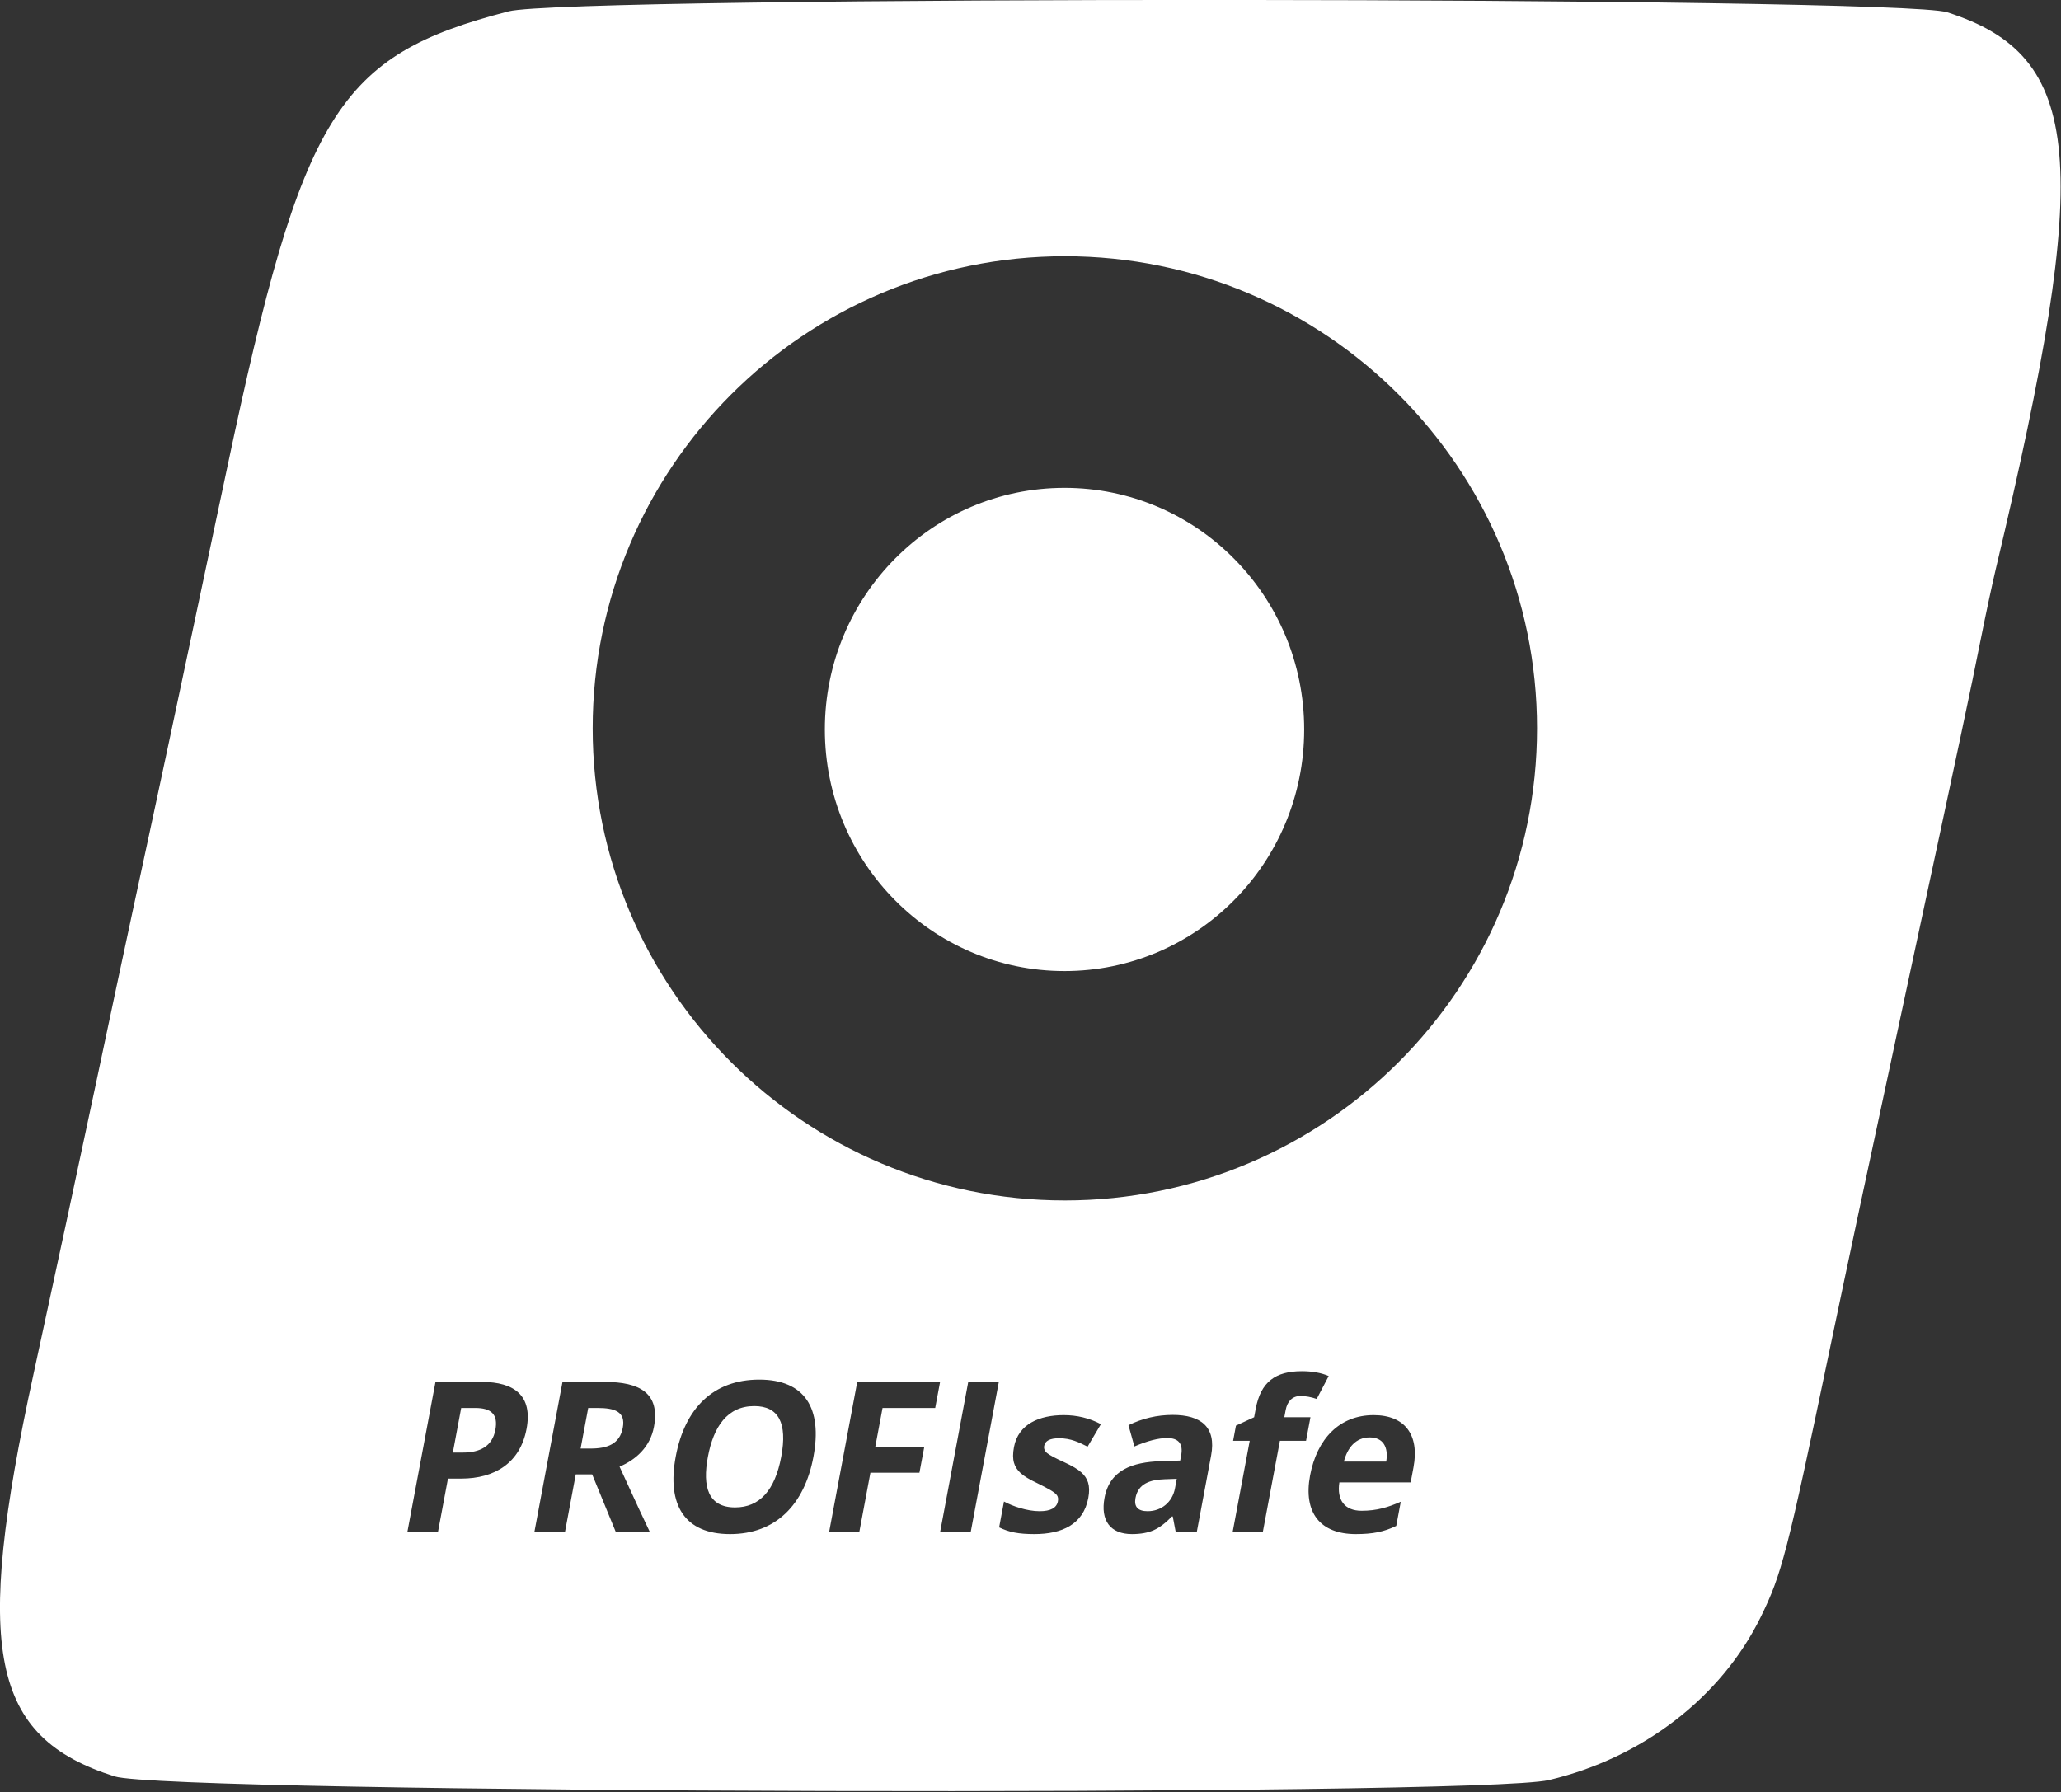 <?xml version="1.0" encoding="UTF-8" standalone="no"?>
<!DOCTYPE svg PUBLIC "-//W3C//DTD SVG 1.1//EN" "http://www.w3.org/Graphics/SVG/1.1/DTD/svg11.dtd">
<svg width="100%" height="100%" viewBox="0 0 399 347" version="1.1" xmlns="http://www.w3.org/2000/svg" xmlns:xlink="http://www.w3.org/1999/xlink" xml:space="preserve" xmlns:serif="http://www.serif.com/" style="fill-rule:evenodd;clip-rule:evenodd;stroke-linejoin:round;stroke-miterlimit:2;">
    <rect x="0" y="0" width="399" height="347" fill="#333333" stroke="none"/>
    <g id="path1" transform="matrix(1.143,0,0,1.143,-24.332,-52.145)">
        <path d="M40.704,346.538C19.707,339.889 16.761,325.281 26.961,278.4C30.215,263.44 34.858,241.84 37.278,230.4C39.698,218.96 42.61,205.28 43.75,200C48.49,178.046 51.526,163.801 59.776,124.8C72.506,64.622 78.4,55.068 107.439,47.543C117.733,44.875 342.699,45.017 351.078,47.697C374.248,55.106 375.805,72.815 359.358,141.867C358.729,144.507 357.548,150.027 356.733,154.133C355.152,162.105 353.204,171.283 344.511,211.733C337.276,245.399 334.318,259.283 331.214,274.133C323.952,308.884 323.074,312.288 319.501,319.561C312.823,333.156 299.475,343.423 283.623,347.16C271.522,350.013 49.883,349.445 40.704,346.538ZM149.88,279.324C142.119,279.324 137.274,284.16 135.739,292.356C134.209,300.526 137.214,305.495 144.944,305.495C152.658,305.495 157.539,300.534 159.064,292.391C160.598,284.199 157.641,279.324 149.88,279.324ZM149.04,283.81C153.157,283.81 154.68,286.67 153.608,292.391C152.537,298.112 149.931,300.973 145.791,300.973C141.215,300.973 140.236,297.473 141.188,292.391C142.14,287.311 144.464,283.81 149.04,283.81ZM257.776,304.106L258.543,300.011C256.41,300.943 254.516,301.542 251.909,301.542C248.998,301.542 247.681,299.681 248.143,296.735L260.22,296.735L260.7,294.172C261.729,288.679 259.243,285.341 253.948,285.341C248.156,285.341 244.34,289.377 243.182,295.56C242.005,301.844 244.886,305.495 250.928,305.495C253.806,305.495 255.715,305.104 257.776,304.106ZM256.077,293.21L248.906,293.21C249.518,290.834 250.938,289.115 253.276,289.115C255.569,289.115 256.49,290.777 256.077,293.21ZM241.552,282.101C242.421,282.101 243.339,282.267 244.306,282.599L246.337,278.718C245.066,278.172 243.551,277.899 241.79,277.899C237.305,277.899 234.828,279.712 233.974,284.273L233.707,285.697L230.627,287.121L230.147,289.685L232.96,289.685L230.066,305.139L235.178,305.139L238.072,289.685L242.498,289.685L243.245,285.697L238.819,285.697L239.046,284.487C239.314,283.058 240.133,282.101 241.552,282.101ZM102.87,279.715L95.048,279.715L90.286,305.139L95.467,305.139L97.161,296.094L99.391,296.094C105.122,296.094 109.397,293.415 110.475,287.656C111.522,282.068 108.451,279.715 102.87,279.715ZM105.192,287.834C104.67,290.625 102.576,291.679 99.703,291.679L97.988,291.679L99.401,284.13L101.769,284.13C104.441,284.13 105.693,285.163 105.192,287.834ZM205.497,290.682L207.754,286.872C205.818,285.851 203.718,285.341 201.454,285.341C197.368,285.341 193.764,286.83 193.029,290.753C192.616,292.957 193.068,294.151 194.144,295.151C194.718,295.685 195.668,296.261 196.994,296.878C197.916,297.329 198.65,297.715 199.196,298.035C199.742,298.355 200.111,298.646 200.302,298.907C200.493,299.169 200.549,299.513 200.469,299.94C200.26,301.056 199.229,301.614 197.376,301.614C195.228,301.614 192.768,300.756 191.336,299.976L190.515,304.355C192.178,305.17 193.814,305.495 196.478,305.495C201.146,305.495 204.778,303.86 205.619,299.37C206.021,297.225 205.512,296.021 204.44,295.044C203.853,294.51 202.886,293.934 201.538,293.317C200.02,292.629 199.053,292.112 198.637,291.768C198.221,291.424 198.058,291.014 198.147,290.54C198.307,289.685 199.142,289.258 200.651,289.258C202.693,289.258 204.029,289.951 205.497,290.682ZM180.522,305.139L185.703,305.139L190.464,279.715L185.284,279.715L180.522,305.139ZM219.919,285.306C217.289,285.306 214.789,285.887 212.421,287.05L213.429,290.647C215.643,289.697 217.493,289.222 218.98,289.222C220.924,289.222 221.711,290.207 221.342,292.178L221.182,293.032L217.903,293.139C213.077,293.302 209.252,294.631 208.371,299.335C207.648,303.194 209.341,305.495 213.015,305.495C214.479,305.495 215.704,305.275 216.69,304.836C217.676,304.397 218.708,303.619 219.786,302.504L219.923,302.504L220.424,305.139L223.993,305.139L226.42,292.178C227.324,287.353 224.698,285.306 219.919,285.306ZM215.664,301.614C214.017,301.614 213.333,300.866 213.613,299.37C214.067,296.946 216.072,296.281 218.599,296.201L220.602,296.13L220.302,297.732C219.858,300.103 217.979,301.614 215.664,301.614ZM166.832,305.139L168.713,295.097L177.016,295.097L177.843,290.682L169.54,290.682L170.767,284.13L179.687,284.13L180.514,279.715L166.482,279.715L161.72,305.139L166.832,305.139ZM201.647,89.026C157.508,89.026 121.673,124.861 121.673,169C121.673,213.138 157.508,248.973 201.647,248.973C245.785,248.973 281.62,213.138 281.62,169C281.62,124.861 245.785,89.026 201.647,89.026ZM132.048,287.335C133.121,281.605 129.638,279.715 123.697,279.715L116.56,279.715L111.798,305.139L116.979,305.139L118.806,295.382L121.586,295.382L125.591,305.139L131.355,305.139C130.546,303.477 128.835,299.786 126.224,294.065C128.942,292.927 131.404,290.775 132.048,287.335ZM126.772,287.478C126.258,290.221 124.185,291.003 121.308,291.003L119.627,291.003L120.914,284.13L122.492,284.13C125.378,284.13 127.285,284.735 126.772,287.478Z" style="fill:white;"/>
    </g>
    <g transform="matrix(1.338,0,0,1.349,-79.115,-92.128)">
        <circle cx="213.154" cy="172.993" r="34.677" style="fill:white;"/>
    </g>
</svg>

